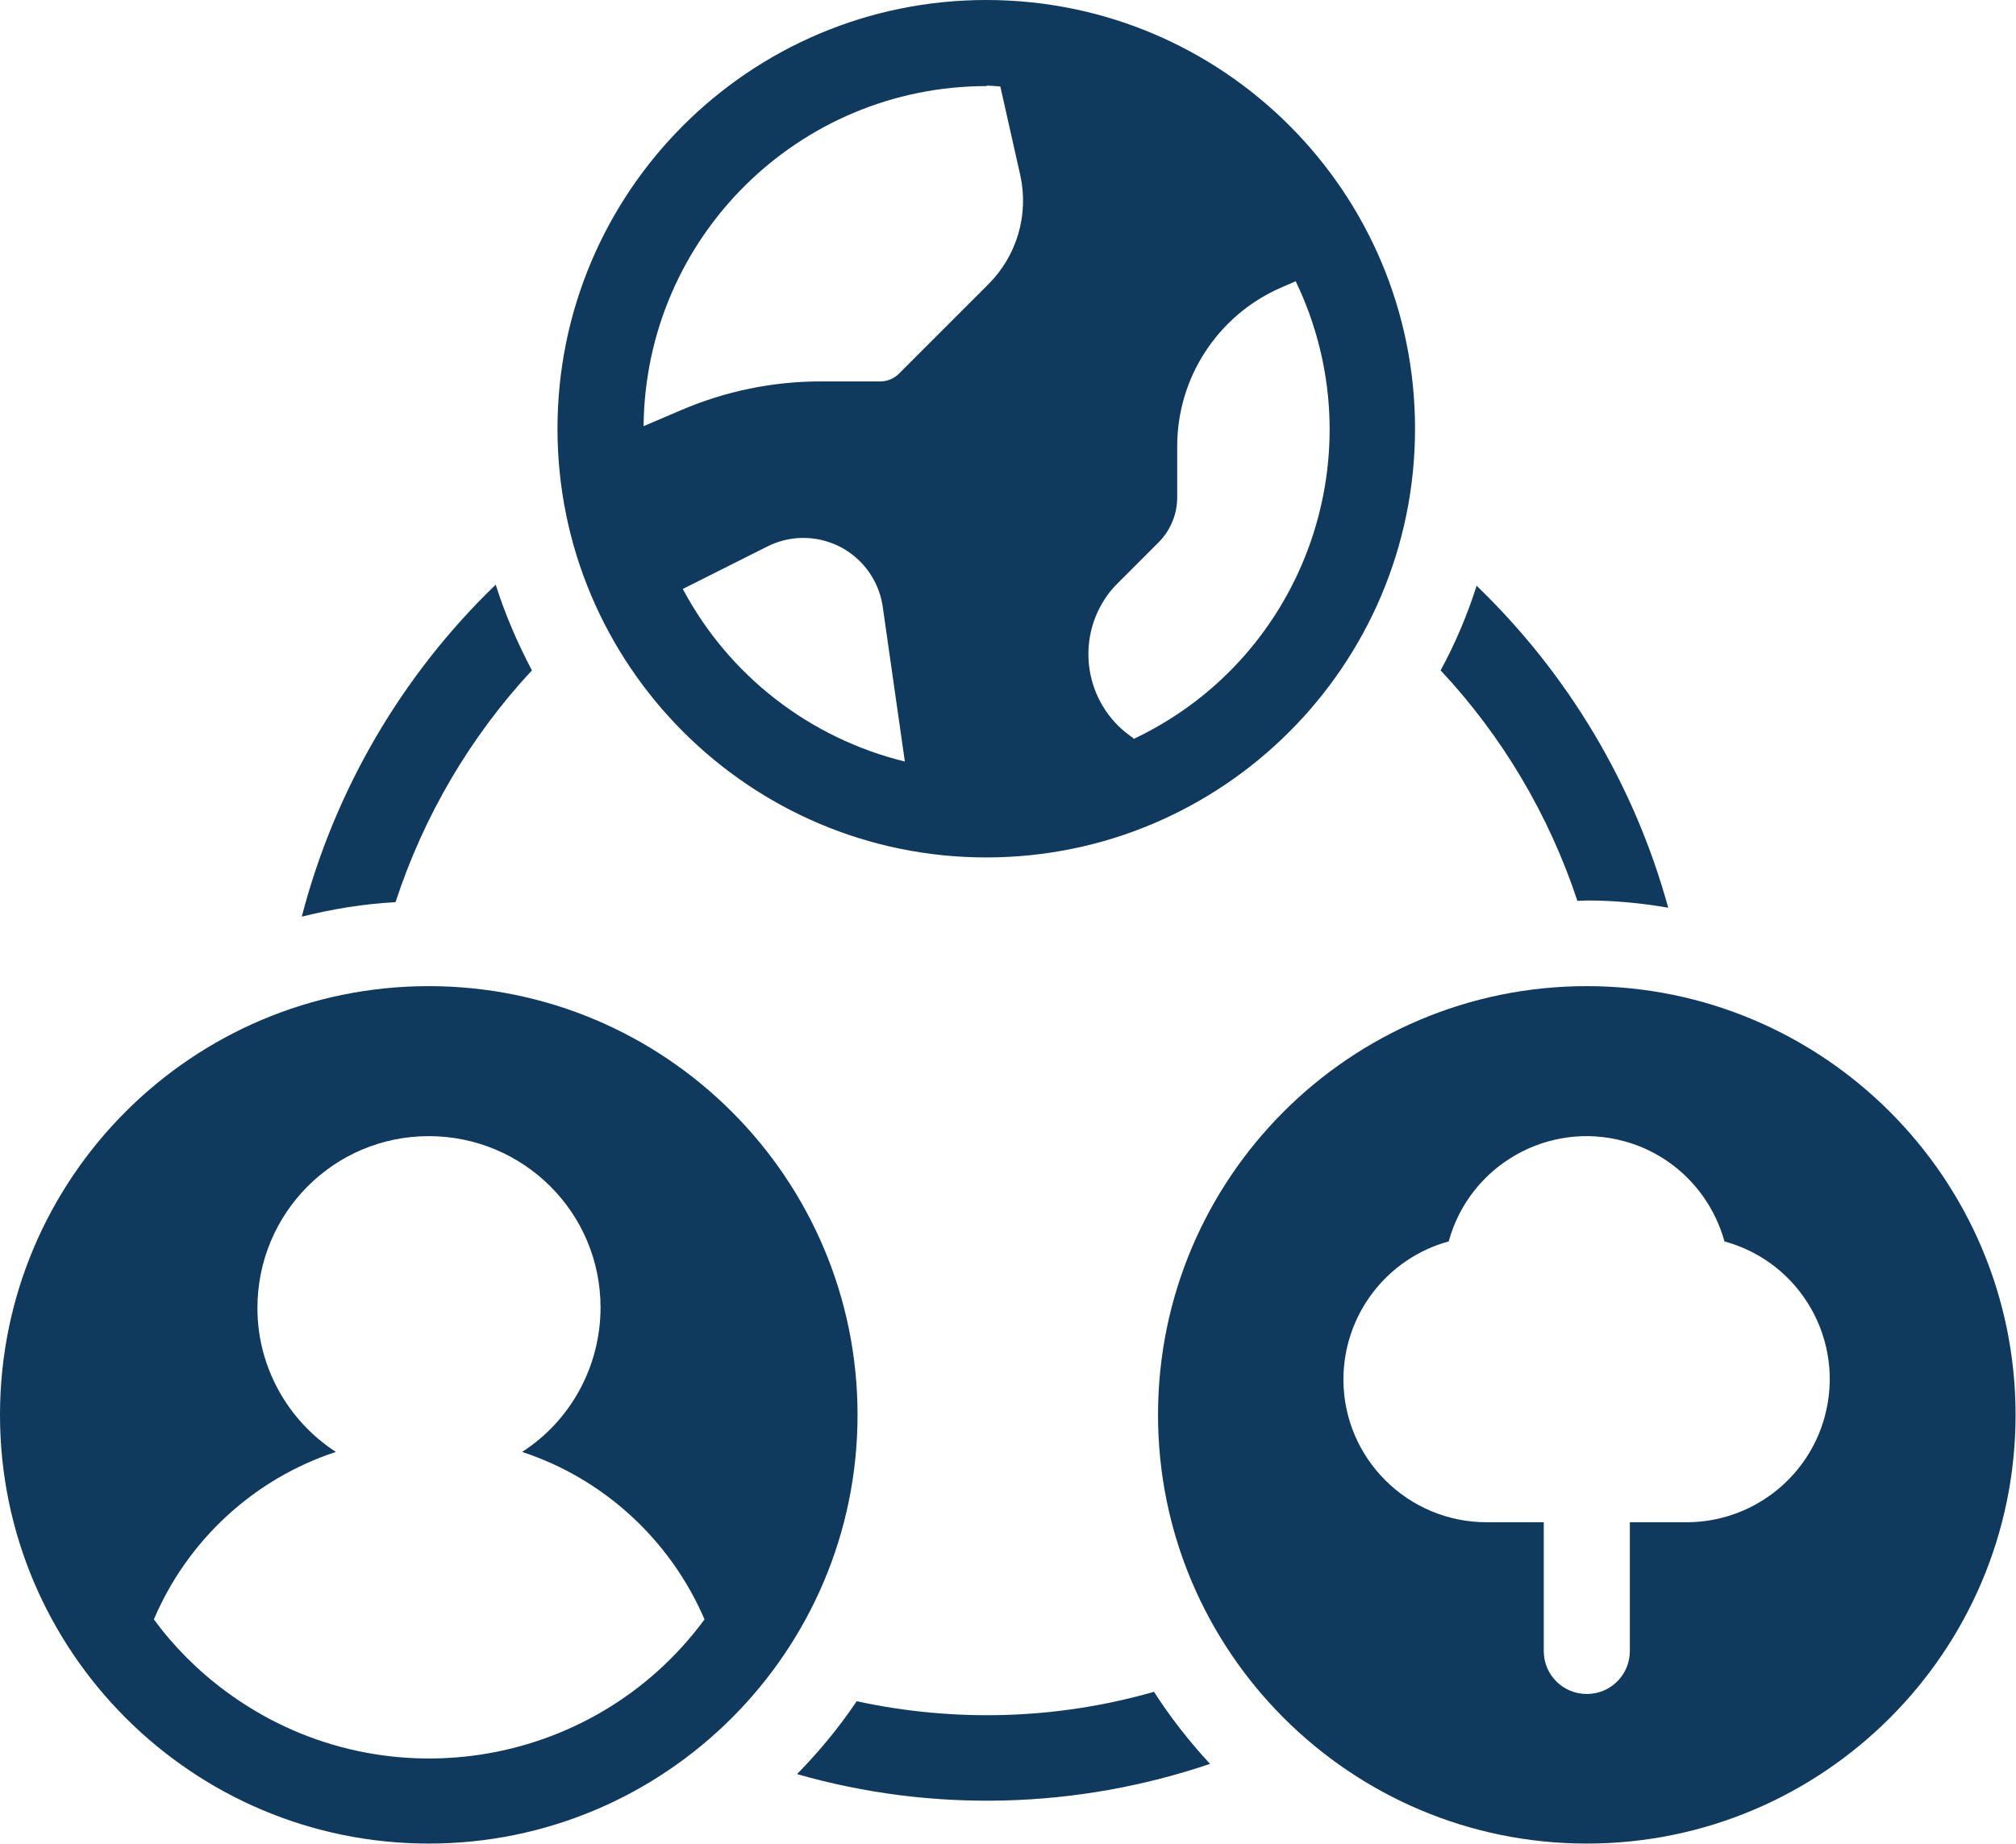 <?xml version="1.0" encoding="UTF-8"?>
<svg id="Calque_2" data-name="Calque 2" xmlns="http://www.w3.org/2000/svg" viewBox="0 0 47.3 43.27">
  <defs>
    <style>
      .cls-1 {
        fill: #10395e;
      }
    </style>
  </defs>
  <g id="Calque_1-2" data-name="Calque 1">
    <path id="Tracé_580" data-name="Tracé 580" class="cls-1" d="M9.28,21.17c.66-2.02,1.75-3.88,3.2-5.44-.34-.64-.63-1.32-.85-2.01-2.21,2.13-3.78,4.83-4.55,7.79,.72-.18,1.45-.3,2.19-.34Z"/>
    <path id="Tracé_581" data-name="Tracé 581" class="cls-1" d="M27.07,39.7c-2.27,.65-4.66,.72-6.97,.22-.41,.61-.88,1.18-1.4,1.71,3.18,.91,6.56,.82,9.69-.24-.49-.53-.93-1.09-1.32-1.7Z"/>
    <path id="Tracé_582" data-name="Tracé 582" class="cls-1" d="M34.65,13.73c-.22,.69-.5,1.36-.85,2,1.45,1.55,2.54,3.39,3.21,5.41,.07,0,.15-.01,.22-.01,.64,0,1.28,.06,1.91,.17-.79-2.88-2.35-5.49-4.5-7.56Z"/>
    <path id="Tracé_583" data-name="Tracé 583" class="cls-1" d="M23.14,0c-5.56,0-10.06,4.51-10.06,10.06s4.51,10.06,10.06,10.06,10.06-4.51,10.06-10.06S28.7,0,23.14,0h0Zm0,2.01c.11,0,.22,.01,.33,.02l.47,2.09c.2,.92-.08,1.88-.75,2.55l-2.1,2.1c-.11,.11-.27,.18-.43,.18h-1.41c-1.12,0-2.23,.23-3.26,.67l-.89,.38c.04-4.42,3.63-7.98,8.05-7.98Zm-7.12,11.81l1.99-1c.93-.46,2.05-.09,2.52,.84,.09,.18,.15,.37,.18,.57l.52,3.64c-2.24-.55-4.13-2.02-5.21-4.05Zm10.57,3.5l-.07-.05c-1.06-.76-1.3-2.24-.54-3.3,.07-.1,.16-.2,.25-.29l.95-.95c.28-.28,.44-.66,.44-1.06v-1.2c0-1.61,.95-3.06,2.41-3.71l.37-.16c1.92,3.99,.25,8.78-3.74,10.71,0,0,0,0,0,0l-.06,.03h0Z"/>
    <path id="Tracé_584" data-name="Tracé 584" class="cls-1" d="M37.23,23.14c-5.56,0-10.06,4.51-10.06,10.06s4.51,10.06,10.06,10.06,10.06-4.51,10.06-10.06-4.51-10.06-10.06-10.06h0Zm2.35,12.58h-1.34v3.02c0,.56-.45,1.01-1.01,1.01s-1.01-.45-1.01-1.01h0v-3.02h-1.34c-1.85,0-3.36-1.5-3.36-3.35,0-1.51,1.01-2.84,2.47-3.24,.49-1.79,2.34-2.84,4.12-2.35,1.14,.31,2.03,1.2,2.35,2.35,1.79,.49,2.84,2.33,2.35,4.12-.4,1.46-1.73,2.47-3.24,2.47h0Z"/>
    <path id="Tracé_585" data-name="Tracé 585" class="cls-1" d="M10.06,23.14c-5.56,0-10.06,4.51-10.06,10.06s4.51,10.06,10.06,10.06,10.06-4.51,10.06-10.06-4.51-10.06-10.06-10.06h0Zm-4.02,7.55c0-2.22,1.79-4.03,4.02-4.03,2.22,0,4.03,1.79,4.03,4.02,0,1.37-.69,2.65-1.84,3.39,1.92,.63,3.48,2.07,4.28,3.93-2.63,3.57-7.66,4.33-11.23,1.69-.65-.48-1.22-1.05-1.69-1.69,.79-1.86,2.35-3.3,4.27-3.93-1.14-.74-1.84-2.01-1.84-3.37Z"/>
  </g>
</svg>